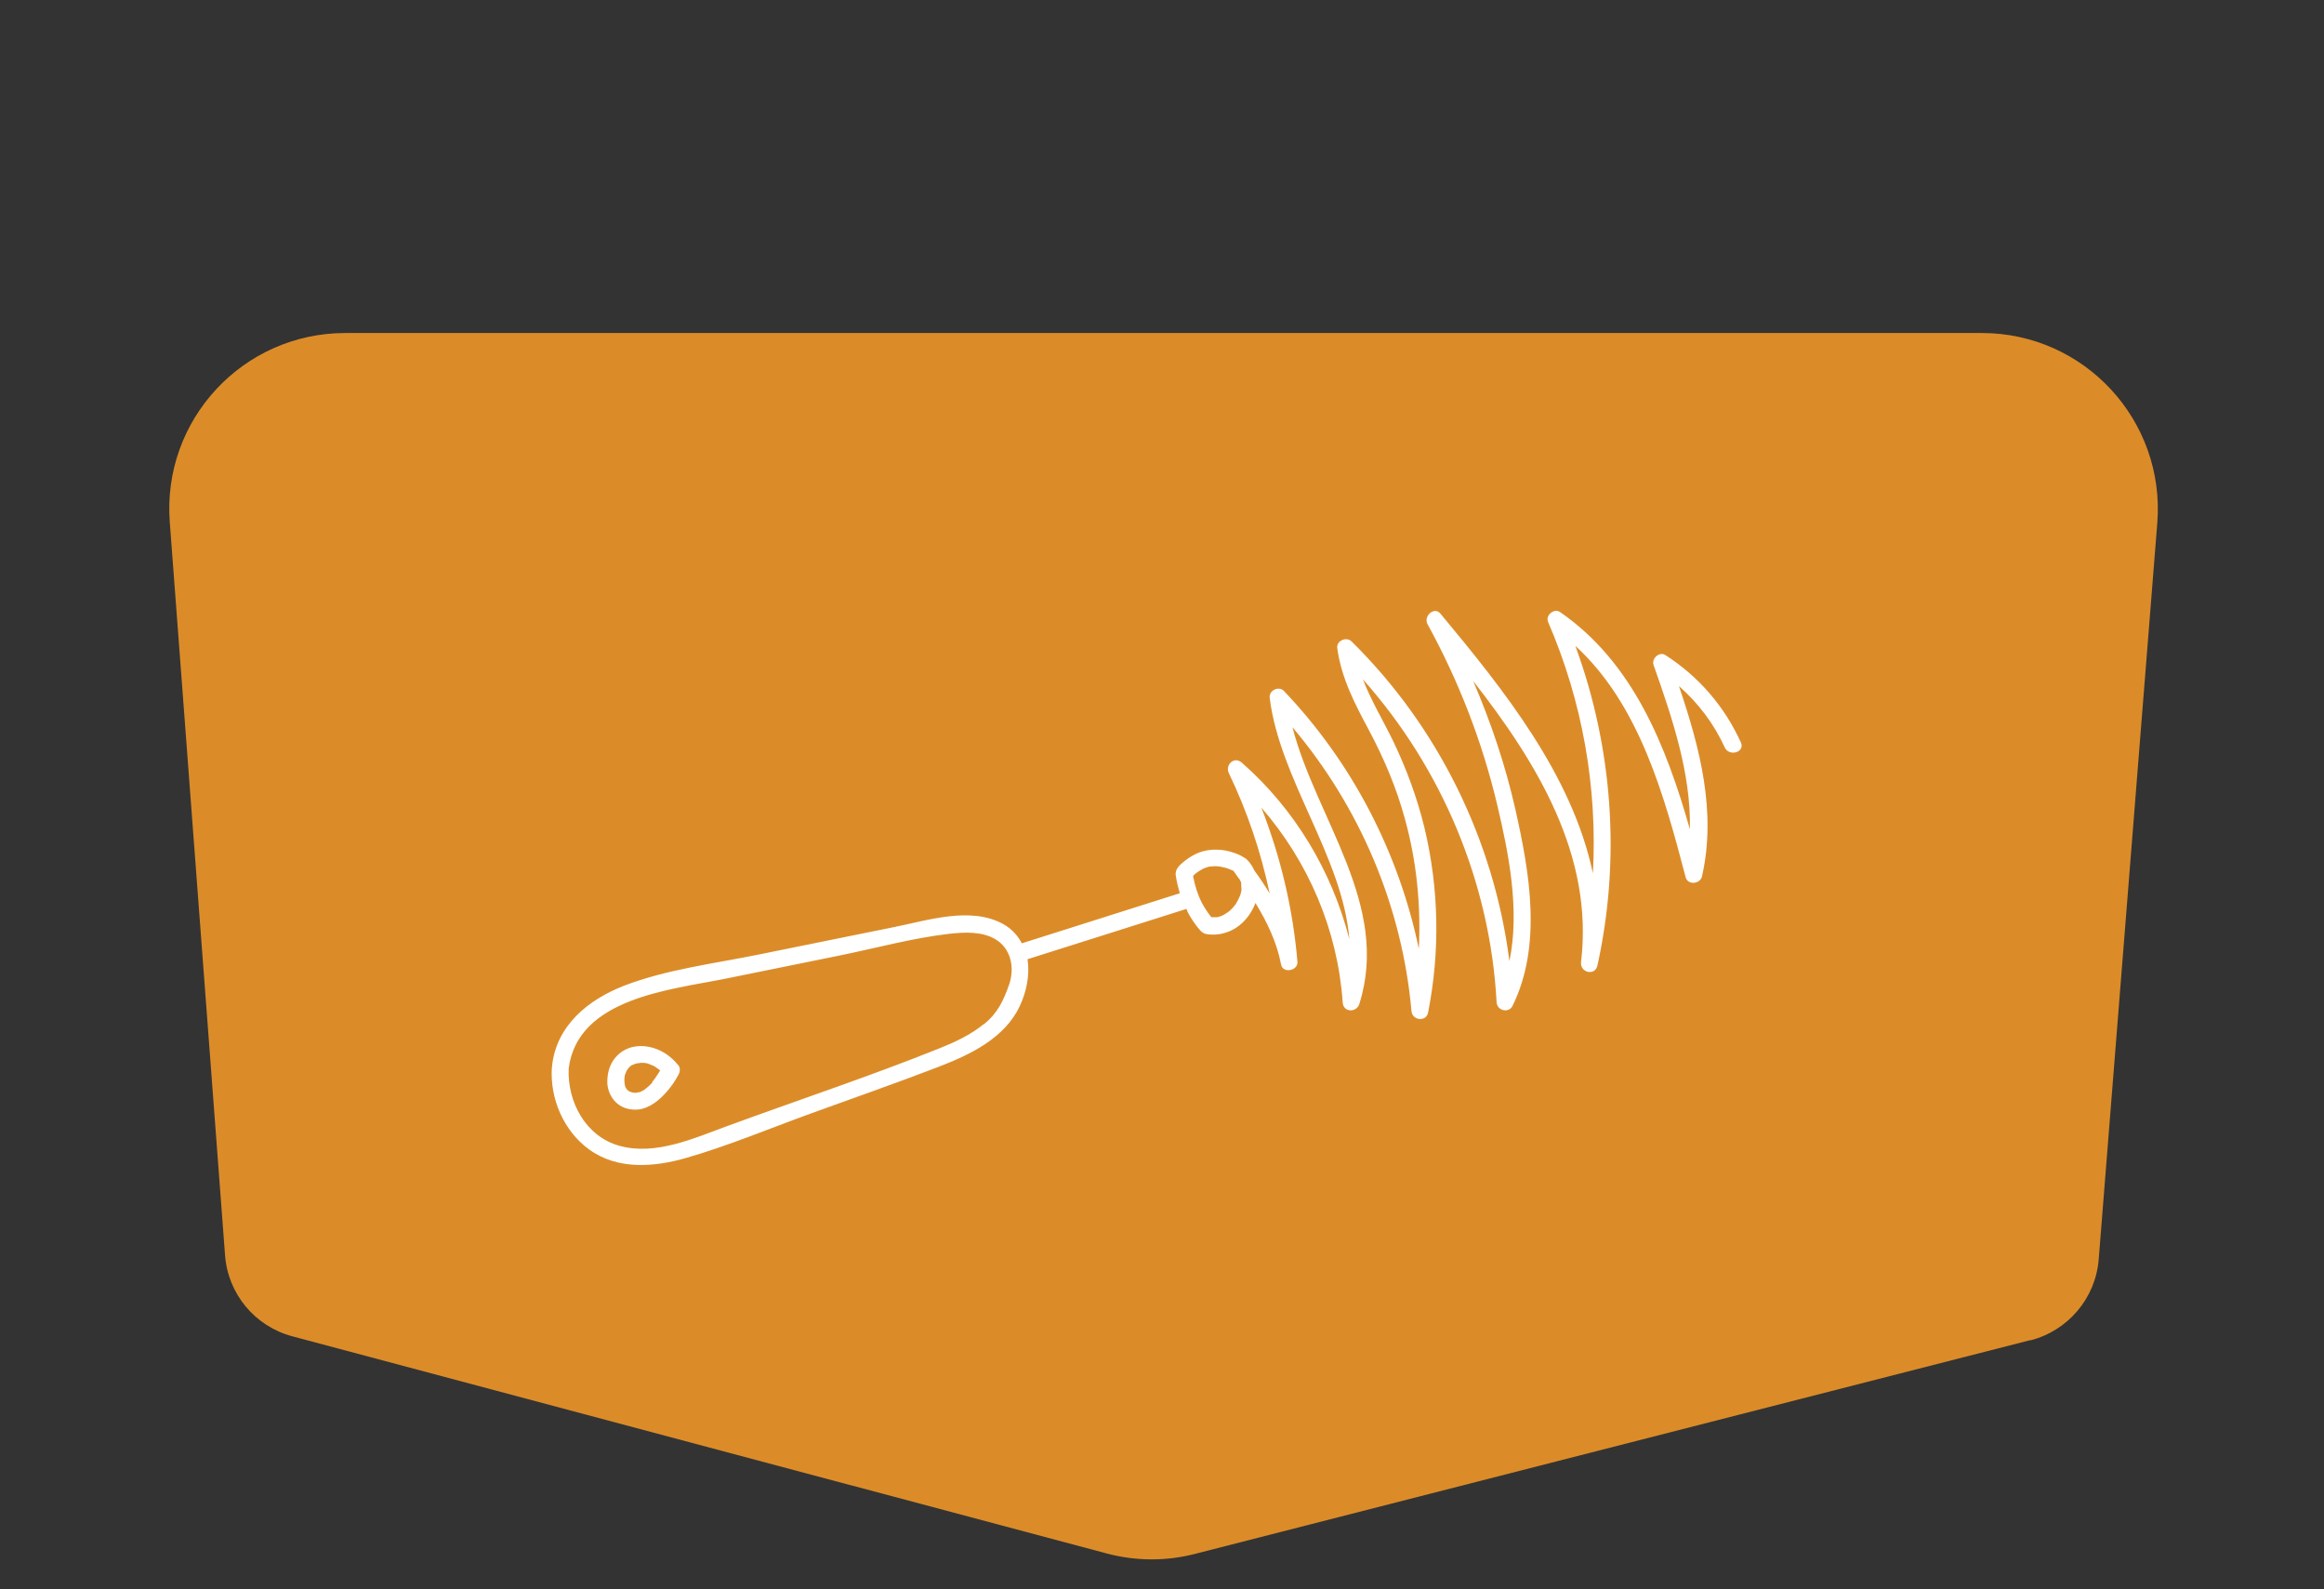 <?xml version="1.0" encoding="UTF-8"?>
<svg id="Layer_1" data-name="Layer 1" xmlns="http://www.w3.org/2000/svg" viewBox="0 0 98 67">
  <rect x="0" y="0" width="98" height="67" fill="#333333" stroke="none"/>
  <defs>
    <style>
      .cls-1 {
        fill: #fff;
      }

      .cls-2 {
        fill: #db8c29;
      }
    </style>
  </defs>
  <path class="cls-2" d="m85.62,56.5l-35.22,9.01c-1.23.32-2.52.31-3.75-.02l-34.32-9.15c-1.58-.42-2.72-1.79-2.84-3.42l-2.33-30.9c-.33-4.31,3.08-7.98,7.4-7.98h69.01c4.33,0,7.74,3.69,7.4,8.01l-2.47,31.04c-.13,1.64-1.29,3.01-2.88,3.42Z"/>
  <g>
    <path class="cls-1" d="m70.78,28.91c.83.72,1.49,1.6,1.95,2.6.19.41.87.2.68-.21-.7-1.53-1.77-2.77-3.18-3.68-.26-.17-.6.15-.5.42.78,2.22,1.58,4.55,1.53,6.92-1-3.5-2.39-7.03-5.48-9.16-.25-.17-.62.15-.5.42,1.45,3.35,2.09,6.99,1.89,10.6-.87-4.13-3.74-7.72-6.43-10.95-.27-.32-.73.12-.54.45,1.31,2.39,2.3,4.94,2.93,7.59.49,2.06.97,4.46.52,6.61-.65-5.08-3-9.88-6.66-13.48-.21-.21-.64-.03-.6.28.17,1.28.76,2.39,1.36,3.51.63,1.19,1.15,2.42,1.5,3.72.49,1.78.67,3.62.58,5.45-.85-4.06-2.81-7.85-5.69-10.87-.21-.22-.63-.03-.6.28.42,3.45,3.08,6.71,3.36,10.19-.73-2.86-2.3-5.49-4.54-7.45-.32-.28-.71.1-.54.45.78,1.62,1.35,3.32,1.72,5.07-.2-.33-.41-.65-.64-.96-.08-.17-.18-.34-.33-.48-.02-.02-.04-.03-.06-.04-.03-.03-.06-.05-.09-.06-.14-.09-.3-.15-.46-.2-.16-.05-.33-.09-.51-.1-.36-.03-.7.02-1.02.17-.16.08-.31.17-.45.28-.2.16-.44.34-.4.63.04.26.1.51.17.75-2.22.7-4.44,1.41-6.66,2.11-.17-.32-.42-.61-.8-.82-1.37-.74-3.16-.15-4.56.13-1.89.38-3.78.77-5.67,1.15-1.9.39-3.93.63-5.75,1.33-1.51.59-2.84,1.67-3.03,3.37,0,.02,0,.03,0,.05,0,.02-.01.03-.01.04-.08,1.31.5,2.66,1.57,3.44,1.2.87,2.73.75,4.09.36,1.77-.51,3.49-1.23,5.22-1.86,1.81-.66,3.63-1.29,5.42-1.98,1.33-.51,2.79-1.2,3.43-2.56.29-.61.43-1.33.33-1.98,2.24-.7,4.47-1.42,6.7-2.12.02.04.03.08.05.13.12.22.25.43.41.63.1.12.18.24.34.29.07.02.15.03.23.03.31.02.6-.05.88-.18.47-.23.82-.67,1-1.15.49.8.9,1.65,1.08,2.59.07.4.73.27.69-.12-.19-2.24-.71-4.41-1.52-6.49,1.99,2.29,3.22,5.17,3.43,8.22.03.42.58.43.7.06,1.32-4.18-1.81-7.78-2.82-11.67,2.85,3.37,4.63,7.57,5.02,11.97.03.39.62.47.7.06.51-2.57.46-5.23-.15-7.78-.31-1.27-.76-2.5-1.33-3.68-.42-.86-.92-1.69-1.27-2.59,3.34,3.75,5.37,8.59,5.64,13.62.02.35.51.47.67.15,1.26-2.56.72-5.63.12-8.29-.42-1.86-1.03-3.67-1.78-5.41,2.69,3.44,5.09,7.36,4.55,11.85-.05.45.59.6.69.15.99-4.48.65-9.18-.93-13.48,2.7,2.47,3.75,6.32,4.65,9.75.09.35.61.3.69-.03.62-2.72-.09-5.43-.97-8.02Zm-29.3,14.27c-.55.45-1.22.76-1.87,1.02-2.94,1.18-5.96,2.18-8.93,3.27-1.4.51-3.03,1.26-4.55.84-1.43-.39-2.21-1.85-2.15-3.26.38-2.98,4.3-3.32,6.62-3.79,1.59-.32,3.19-.65,4.78-.97,1.53-.31,3.09-.74,4.64-.92.63-.07,1.37-.11,1.94.22.68.39.83,1.22.6,1.9-.24.69-.49,1.23-1.08,1.7Zm10.84-6.03s.02.08.02.09c0,.07,0,.15.01.22,0,0,0,0,0,0,0,.02,0,.04,0,.07,0,.05-.02.09-.03.13,0,.04-.02.07-.03.1,0,0-.02.05-.03.07-.04.09-.08.17-.13.25,0,.02-.02.03-.03.05,0,0,0,0,0,0,0,0,0,0,0,0-.03.03-.05.07-.08.1-.06.07-.12.13-.18.18-.01,0-.06.05-.08.06-.05.03-.09.06-.14.09-.02,0-.03.02-.05.03,0,0,0,0,0,0,0,0,0,0,0,0-.04.01-.08.03-.13.05-.02,0-.04.01-.07.02,0,0-.03,0-.05.01-.02,0-.04,0-.04,0-.03,0-.05,0-.08,0-.02,0-.09,0-.1,0,0,0-.01,0-.02,0-.15-.19-.29-.4-.4-.61-.18-.35-.3-.74-.37-1.13.03-.03.05-.05.08-.08.01-.01.04-.03.04-.03.02-.01.03-.03.05-.04.04-.03.09-.06.14-.09.02-.01.05-.03.07-.04,0,0,.02-.01.03-.02.03-.01.07-.03.1-.04.05-.02.1-.03.15-.05.02,0,.04,0,.06-.01-.07.01.03,0,.04,0,.24-.03.38,0,.62.06.12.03.18.07.31.12,0,0,0,0,.01,0,.09.13.18.26.28.39,0,.01,0,.03.01.04Z"/>
    <path class="cls-1" d="m28.59,44.9c-.41-.52-1.06-.85-1.72-.79-.36.03-.7.21-.93.49-.25.3-.34.69-.33,1.07.02.34.18.67.45.88.23.18.53.25.82.23.51-.04.94-.41,1.26-.78.18-.21.33-.43.46-.67.08-.14.1-.3,0-.43Zm-1.08.74s-.02.02-.03.03c-.04.04-.09.09-.13.13-.05.04-.11.09-.16.13-.02.01-.04.03-.06.04,0,0,0,0,0,0,0,0,0,0-.02.01-.05.03-.1.05-.15.07-.01,0-.01,0-.02,0,0,0,0,0,0,0-.03,0-.06.01-.09.02,0,0-.04,0-.06,0-.01,0-.02,0-.03,0-.03,0-.06,0-.09-.01,0,0,0,0,0,0-.03-.01-.06-.02-.09-.03-.01,0-.02,0-.03-.01,0,0,0,0-.02-.01-.03-.02-.05-.04-.08-.06.06.05-.03-.04-.04-.05,0-.01-.01-.02-.01-.02,0,0,0-.01-.01-.02-.02-.03-.03-.07-.04-.1.02.07-.01-.05-.01-.07,0-.04-.01-.09-.01-.13,0,.07,0-.02,0-.04,0-.04,0-.07.01-.11,0-.01,0-.03,0-.04.01-.03.02-.07.03-.1.01-.03.03-.06.04-.09,0-.01,0-.01,0-.02,0,0,0,0,.01-.01.03-.05.06-.09.1-.14.01-.01.03-.03.04-.04.02-.02.05-.04.08-.06,0,0,0,0,.01-.01,0,0,0,0,.02,0,.03-.01.06-.03.09-.04.01,0,.1-.03.05-.02-.05.01.05-.01.06-.01.05,0,.09-.01.14-.02.01,0,.04,0,.05,0,.03,0,.06,0,.08,0,.05,0,.09.01.14.02.02,0,.05.01.06.02.03,0,.05.02.08.03.06.02.11.05.17.07,0,0,0,0,0,0,0,0,0,0,0,0,.02.02.05.03.07.05.05.03.1.07.14.1.01.01.03.02.04.03-.09.14-.18.29-.29.43-.02.02-.04.04-.05.06Z"/>
  </g>
</svg>